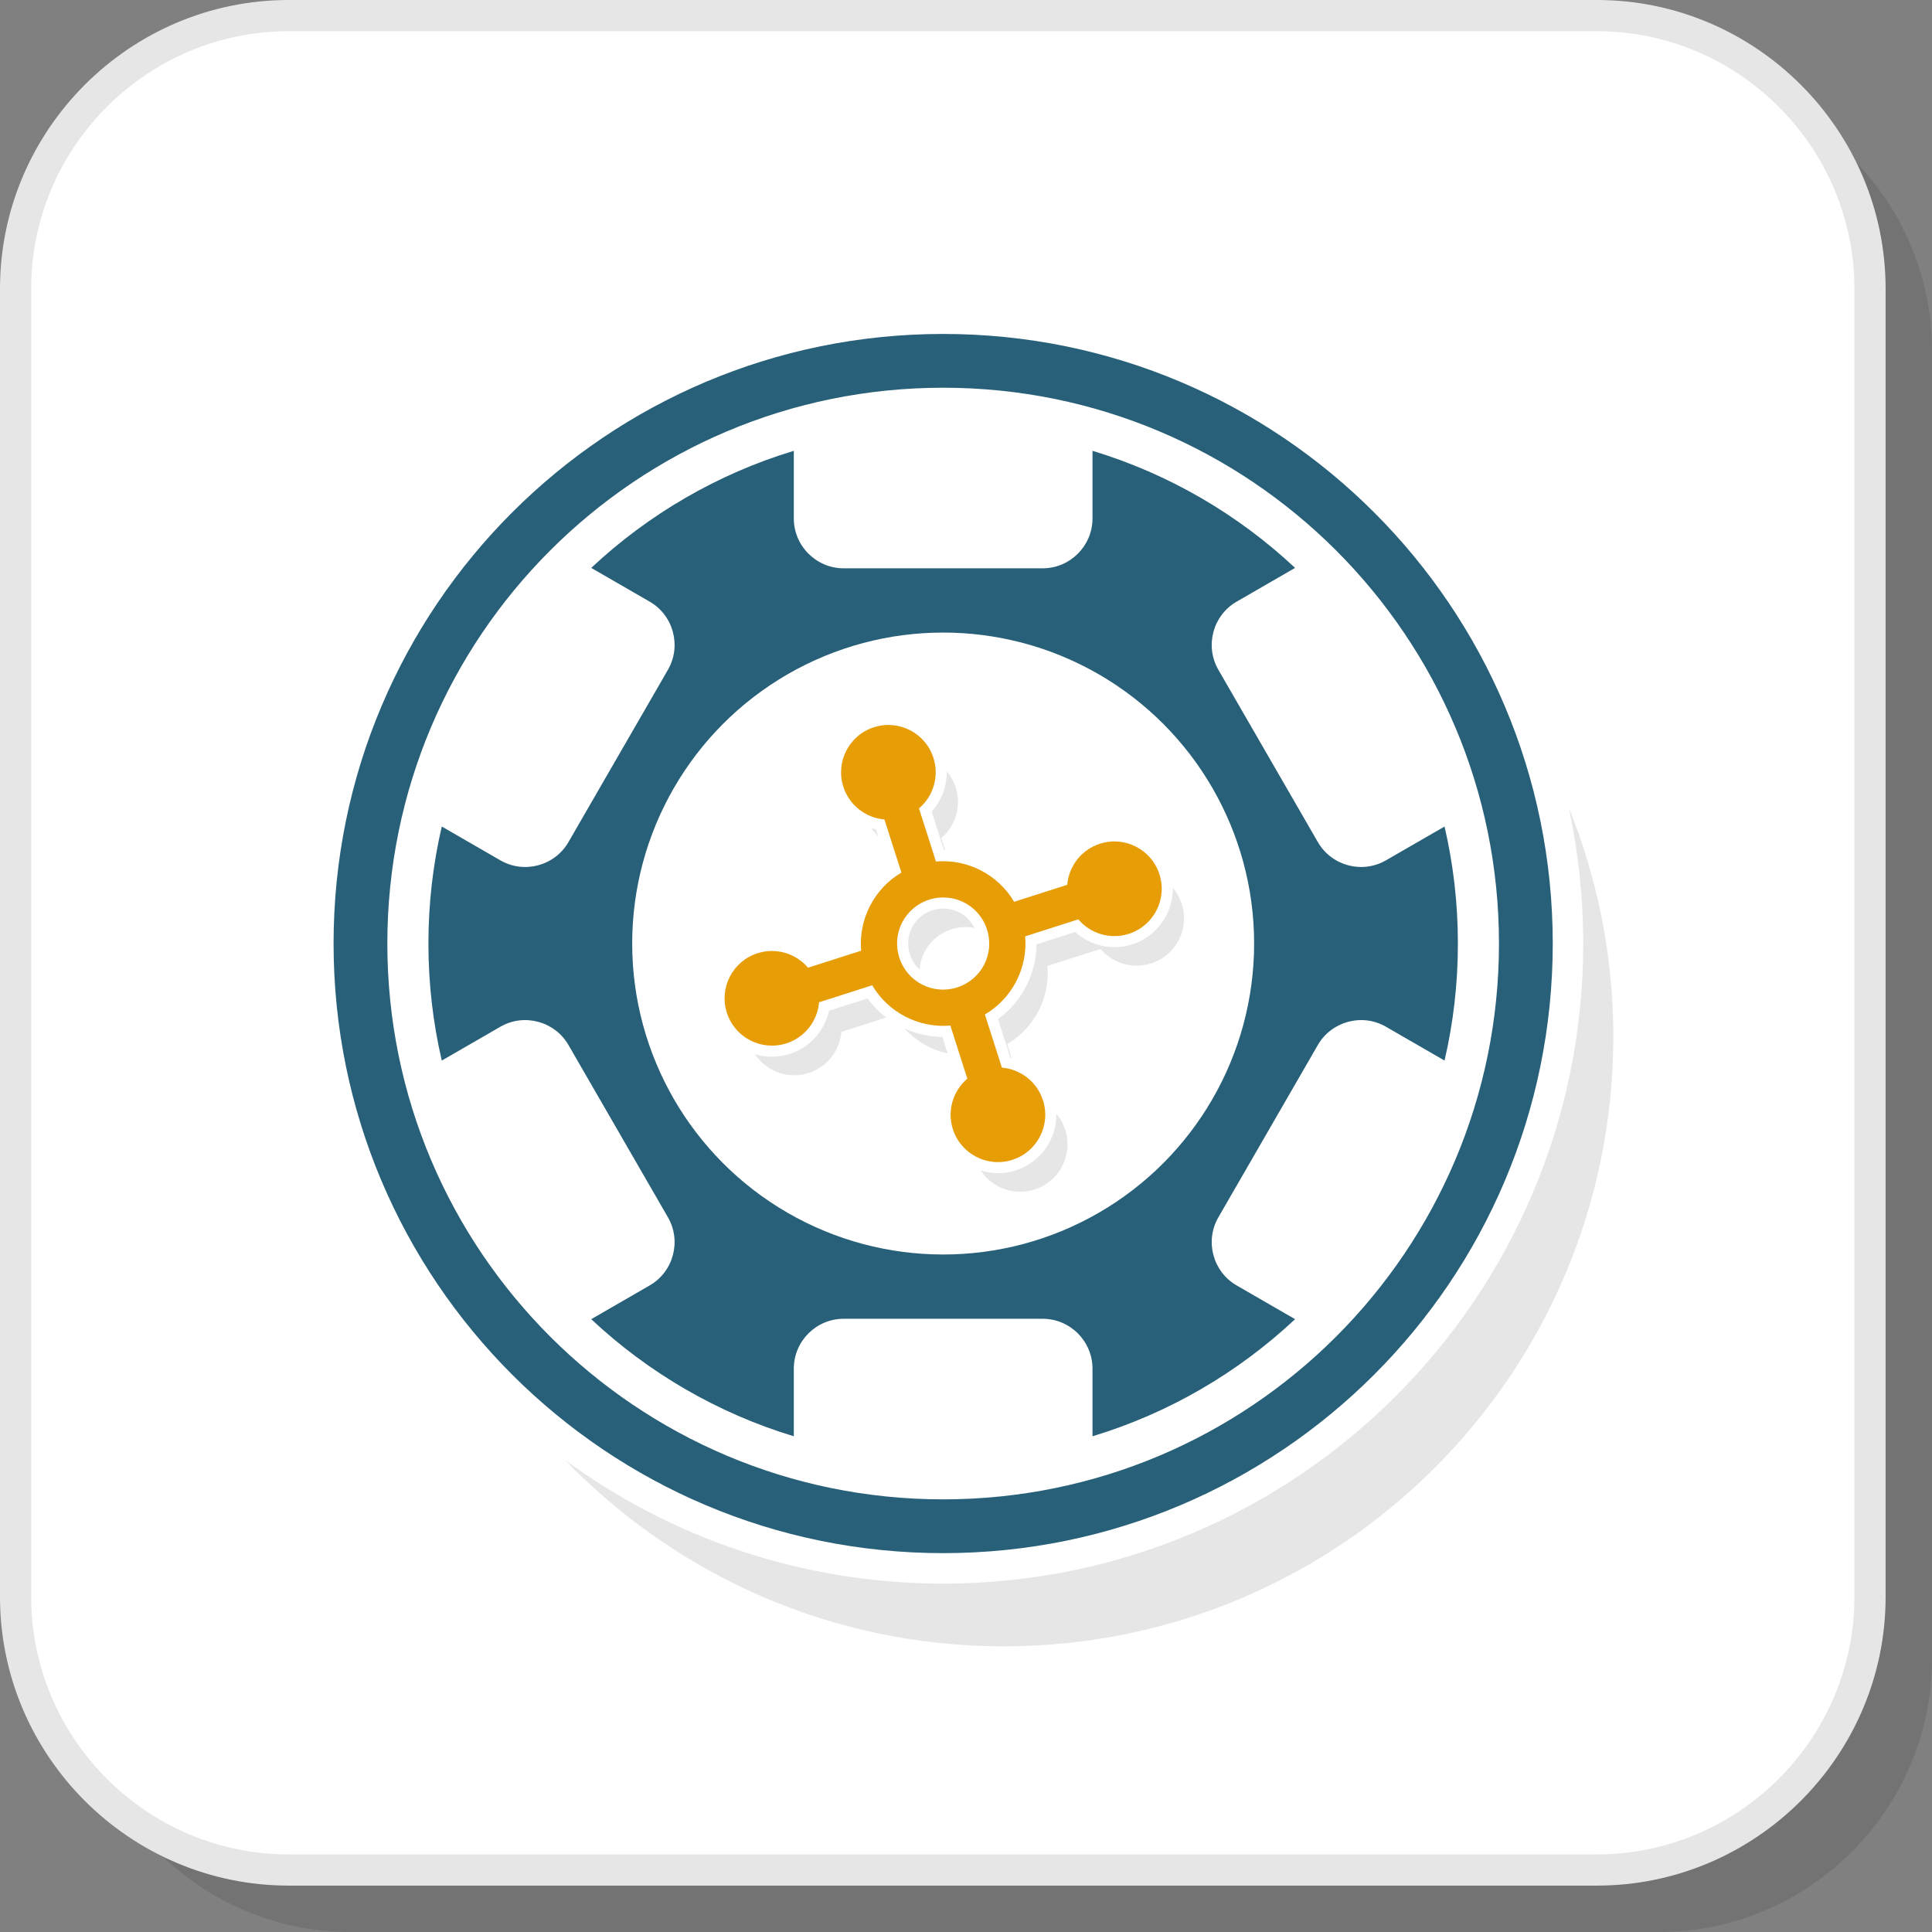<?xml version="1.0" encoding="UTF-8"?>
<!DOCTYPE svg PUBLIC "-//W3C//DTD SVG 1.1//EN" "http://www.w3.org/Graphics/SVG/1.1/DTD/svg11.dtd">
<!-- Creator: CorelDRAW 2018 (64-Bit) -->
<svg xmlns="http://www.w3.org/2000/svg" xml:space="preserve" width="200px" height="200px" version="1.1" style="shape-rendering:geometricPrecision; text-rendering:geometricPrecision; image-rendering:optimizeQuality; fill-rule:evenodd; clip-rule:evenodd"
viewBox="0 0 16378.9 16378.9"
 xmlns:xlink="http://www.w3.org/1999/xlink">
 <rect x="0" y="0" width="16378.9" height="16378.9" fill="#808080" stroke="none"/>
 <defs>
  <style type="text/css">
   <![CDATA[
    .fil4 {fill:#276078}
    .fil3 {fill:#E6E6E6}
    .fil1 {fill:white}
    .fil2 {fill:#E6E6E6;fill-rule:nonzero}
    .fil5 {fill:#E79D06;fill-rule:nonzero}
    .fil0 {fill:black;fill-opacity:0.102}
   ]]>
  </style>
 </defs>
 <g id="Layer_x0020_1">
  <g id="_2809502611120">
   <path class="fil0" d="M2973 16378.9l11090.6 0c1273.5,0 2315.3,-1041.8 2315.3,-2315.3l0 -11090.6c0,-1273.4 -1041.8,-2315.2 -2315.3,-2315.2l-11090.6 0c-1273.4,0 -2315.2,1041.8 -2315.2,2315.2l0 11090.6c0,1273.5 1041.8,2315.3 2315.2,2315.3z"/>
   <rect class="fil1" x="132.2" y="132.2" width="15721.2" height="15721.2" rx="2315.3" ry="2315.3"/>
   <path class="fil2" d="M2447.5 15721.2l11090.6 0c600.2,0 1145.9,-245.7 1541.7,-641.4 395.7,-395.8 641.4,-941.5 641.4,-1541.7l0 -11090.6c0,-600.2 -245.7,-1145.9 -641.4,-1541.7 -395.8,-395.7 -941.5,-641.4 -1541.7,-641.4l-11090.6 0c-600.2,0 -1145.9,245.7 -1541.7,641.4 -395.7,395.8 -641.4,941.5 -641.4,1541.7l0 11090.6c0,600.2 245.7,1145.9 641.4,1541.7 395.8,395.7 941.5,641.4 1541.7,641.4zm11090.6 264.4l-11090.6 0c-673.2,0 -1285.2,-275.3 -1728.7,-718.8 -443.5,-443.5 -718.8,-1055.5 -718.8,-1728.7l0 -11090.6c0,-673.2 275.3,-1285.2 718.8,-1728.7 443.5,-443.5 1055.5,-718.8 1728.7,-718.8l11090.6 0c673.2,0 1285.2,275.3 1728.7,718.8 443.5,443.5 718.8,1055.5 718.8,1728.7l0 11090.6c0,673.2 -275.3,1285.2 -718.8,1728.7 -443.5,443.5 -1055.5,718.8 -1728.7,718.8z"/>
   <g>
    <path class="fil3" d="M13299.6 6847.4c243.2,599.6 377.6,1254.9 377.6,1941.8 0,2854.1 -2313.7,5167.9 -5168,5167.9 -1459.5,0 -2777.5,-605.3 -3717.2,-1578.3 897.9,658 2005.5,1046.5 3203.8,1046.5 1498.4,0 2855,-607.3 3836.9,-1589.3 981.9,-982 1589.4,-2338.7 1589.4,-3837 0,-395.1 -42.3,-780.4 -122.5,-1151.6z"/>
    <path class="fil1" d="M9699.9 3882c-523.7,-216.8 -1099.2,-336.6 -1704.1,-336.6 -604.9,0 -1180.4,119.8 -1704.1,336.6 -543.2,225.1 -1033.5,556.1 -1445.1,967.8 -411.7,411.7 -742.8,901.9 -967.8,1445.2 -216.9,523.6 -336.6,1099.2 -336.6,1704 0,604.9 119.7,1180.4 336.6,1704.1 225,543.3 556.1,1033.5 967.8,1445.2 411.6,411.6 901.9,742.7 1445.1,967.7 523.7,216.9 1099.2,336.7 1704.1,336.7 604.9,0 1180.4,-119.8 1704.1,-336.7 543.2,-225 1033.5,-556.1 1445.1,-967.7 411.7,-411.7 742.8,-901.9 967.8,-1445.2 216.9,-523.7 336.7,-1099.2 336.7,-1704.1 0,-604.8 -119.8,-1180.4 -336.7,-1704 -225,-543.3 -556.1,-1033.5 -967.8,-1445.2 -411.6,-411.7 -901.9,-742.7 -1445.1,-967.8z"/>
    <path class="fil1" d="M7995.8 3287c1301.2,0 2479.2,527.4 3331.8,1380.1 852.8,852.7 1380.2,2030.8 1380.2,3331.9 0,1301.2 -527.4,2479.3 -1380.2,3331.9 -852.6,852.7 -2030.6,1380.1 -3331.8,1380.1 -1301.2,0 -2479.2,-527.4 -3331.9,-1380.1 -852.7,-852.6 -1380.1,-2030.7 -1380.1,-3331.9 0,-1301.1 527.4,-2479.2 1380.1,-3331.9 852.7,-852.7 2030.7,-1380.1 3331.9,-1380.1z"/>
    <path class="fil4" d="M10979.3 4814.5c-482.6,-452.2 -1068,-796.1 -1717.4,-992.7l0 573.8c0,232.3 -190.1,422.4 -422.4,422.4l-1687.4 0c-232.3,0 -422.4,-190.1 -422.4,-422.4l0 -573.8c-649.4,196.6 -1234.9,540.5 -1717.5,992.7l496 286.3c201.2,116.2 270.8,375.9 154.6,577.1l-843.7 1461.3c-116.2,201.2 -375.8,270.8 -577,154.6l-496.8 -286.8c-74.1,318.7 -113.3,650.8 -113.3,992 0,341.3 39.2,673.4 113.3,992.1l496.7 -286.8c201.2,-116.2 460.9,-46.6 577.1,154.6l843.7 1461.3c116.2,201.2 46.6,460.9 -154.6,577l-496 286.4c482.6,452.3 1068,796.1 1717.5,992.7l0 -573.8c0,-232.3 190.1,-422.4 422.4,-422.4l1687.4 0c232.3,0 422.4,190.1 422.4,422.4l0 573.8c649.4,-196.6 1234.9,-540.4 1717.4,-992.7l-495.9 -286.4c-201.2,-116.1 -270.8,-375.8 -154.6,-577l843.7 -1461.3c116.2,-201.2 375.8,-270.8 577,-154.6l496.9 286.8c74.1,-318.7 113.2,-650.8 113.2,-992.1 0,-341.2 -39.1,-673.3 -113.2,-992l-496.9 286.8c-201.2,116.2 -460.8,46.6 -577,-154.6l-843.7 -1461.3c-116.2,-201.2 -46.6,-460.9 154.6,-577.1l495.9 -286.3z"/>
    <circle class="fil1" cx="7995.8" cy="7999" r="2636.3"/>
    <path class="fil4" d="M7995.8 3287c1301.2,0 2479.2,527.4 3331.9,1380.1 852.7,852.8 1380.1,2030.8 1380.1,3331.9 0,1301.2 -527.4,2479.3 -1380.1,3331.9 -852.7,852.7 -2030.7,1380.2 -3331.9,1380.2 -1301.2,0 -2479.2,-527.5 -3331.9,-1380.2 -852.7,-852.6 -1380.1,-2030.7 -1380.1,-3331.9 0,-1301.1 527.4,-2479.1 1380.1,-3331.9 852.7,-852.7 2030.7,-1380.1 3331.9,-1380.1zm0 -455.9c2854.2,0 5167.9,2313.8 5167.9,5167.9 0,2854.2 -2313.7,5168 -5167.9,5168 -2854.2,0 -5167.9,-2313.8 -5167.9,-5168 0,-2854.1 2313.7,-5167.9 5167.9,-5167.9z"/>
    <path class="fil2" d="M9942.7 7526.4c33.1,39.1 59.3,85.2 75.9,137.1 67.4,211 -48.9,436.8 -259.8,504.2 -159.2,50.9 -326.7,-2.7 -428.4,-122.6l-450.4 144c11.7,133.3 -15.8,264.8 -75.1,380.2l-0.3 0.7c-59.4,115.2 -150.7,213.9 -265.9,281.7l37.6 117.7 -10.7 -2.5 -104.6 -326.9c99.7,-72.6 181.3,-167.8 238.2,-278l-0.4 0.7c57.1,-111 87.5,-233.6 88.9,-356.8l327.1 -104.6c129.4,117.1 314.4,159.1 483.6,105 213.1,-68.2 347.9,-267.2 344.3,-479.9zm-987.4 1916.1c33.1,39 59.3,85.2 75.8,137.1 67.6,211.1 -48.8,436.8 -259.7,504.3 -174.8,55.9 -359.6,-14.1 -456.4,-159.7 93.3,28.6 196,30.2 296,-1.8 213.1,-68.2 348,-267.2 344.3,-479.9zm-921.5 -511.2c-58.6,-13.1 -115.1,-33.7 -168.3,-61l-0.7 -0.3c-73.4,-37.9 -140.1,-88.7 -196.4,-150.5 101.2,45.9 210.6,70.2 320.6,71.4l44.8 140.4zm-520.7 -304.9l-380.3 121.7c-13.3,156.7 -118.4,297.6 -277.6,348.4 -174.8,55.9 -359.6,-14.2 -456.3,-159.8 93.4,28.7 196,30.2 296,-1.8 170.1,-54.4 295.7,-195.2 333,-366.1l327 -104.6c44.7,61.5 98.1,116 158.2,162.2zm748.2 -759.5c-62.9,-12.5 -129.8,-9.7 -195.5,11.3 -103.1,33.1 -182.9,104.2 -228.3,192.5l-0.4 0.7c-23.3,45.3 -37.7,95.2 -41.8,147.1 -37.5,-34.5 -65.7,-78.8 -81.8,-129.2 -24,-75 -17.9,-155.7 18.2,-225.9l1.7 -3.5c35.3,-68.3 97.1,-119.1 172.1,-143.2 75.1,-24 155.8,-17.9 226,18.3l3.4 1.7c55.1,28.4 98.9,74.2 126.4,130.2zm-816.4 -776.8c-21.8,-20.6 -41.5,-43.8 -58.5,-69.3 13,3.9 26.2,7.4 39.6,10.3l18.9 59zm581.4 -551.3c33.2,39.1 59.5,85.3 76.1,137.2 50.9,159.2 -2.8,326.7 -122.7,428.4l32.9 102.9 -10 -0.2 -104.5 -327c84.8,-93.7 130.1,-216.4 128.2,-341.3z"/>
    <path class="fil5" d="M7934.8 7303.7c133.4,-11.7 264.9,15.8 380.2,75.1l0.7 0.4c115.2,59.4 213.9,150.6 281.8,265.9l450.3 -144.1c13.2,-156.7 118.5,-297.5 277.6,-348.4 211,-67.5 436.8,48.8 504.2,259.9 67.5,211 -48.8,436.7 -259.8,504.2 -159.1,50.9 -326.6,-2.7 -428.3,-122.6l-450.3 144c11.6,133.3 -15.9,264.8 -75.2,380.1l-0.3 0.7c-59.5,115.2 -150.7,213.9 -266,281.8l144.1 450.3c156.7,13.3 297.6,118.5 348.4,277.6 67.6,211 -48.8,436.8 -259.8,504.3 -211,67.5 -436.8,-48.8 -504.3,-259.9 -50.8,-159.1 2.8,-326.6 122.7,-428.3l-144 -450.3c-133.3,11.6 -264.9,-15.9 -380.2,-75.1l-0.7 -0.4c-115.1,-59.5 -213.8,-150.6 -281.7,-265.9l-450.3 144c-13.3,156.7 -118.6,297.6 -277.6,348.5 -211.1,67.5 -436.8,-48.9 -504.3,-259.9 -67.5,-211 48.8,-436.7 259.8,-504.3 159.2,-50.8 326.6,2.8 428.4,122.7l450.2 -144c-11.6,-133.3 15.9,-264.8 75.2,-380.1l0.4 -0.7c59.4,-115.3 150.6,-213.9 265.9,-281.8l-144.1 -450.3c-156.7,-13.3 -297.5,-118.5 -348.4,-277.6 -67.5,-211 48.8,-436.8 259.8,-504.3 211.1,-67.5 436.8,48.8 504.3,259.8 50.8,159.2 -2.7,326.7 -122.6,428.4l143.9 450.3zm239.7 347.8c-88.3,-45.6 -194.6,-57.3 -297.6,-24.3 -103.1,33 -182.9,104.2 -228.4,192.4l-0.3 0.7c-45.5,88.4 -57.2,194.6 -24.2,297.7 33,103.1 104.1,182.8 192.4,228.3l0.7 0.3c88.3,45.6 194.6,57.3 297.7,24.2 103,-32.9 182.8,-104.1 228.3,-192.4l0.3 -0.7c45.5,-88.3 57.3,-194.5 24.2,-297.6 -32.9,-103.1 -104.1,-182.8 -192.4,-228.3l-0.7 -0.3z"/>
   </g>
  </g>
 </g>
</svg>
